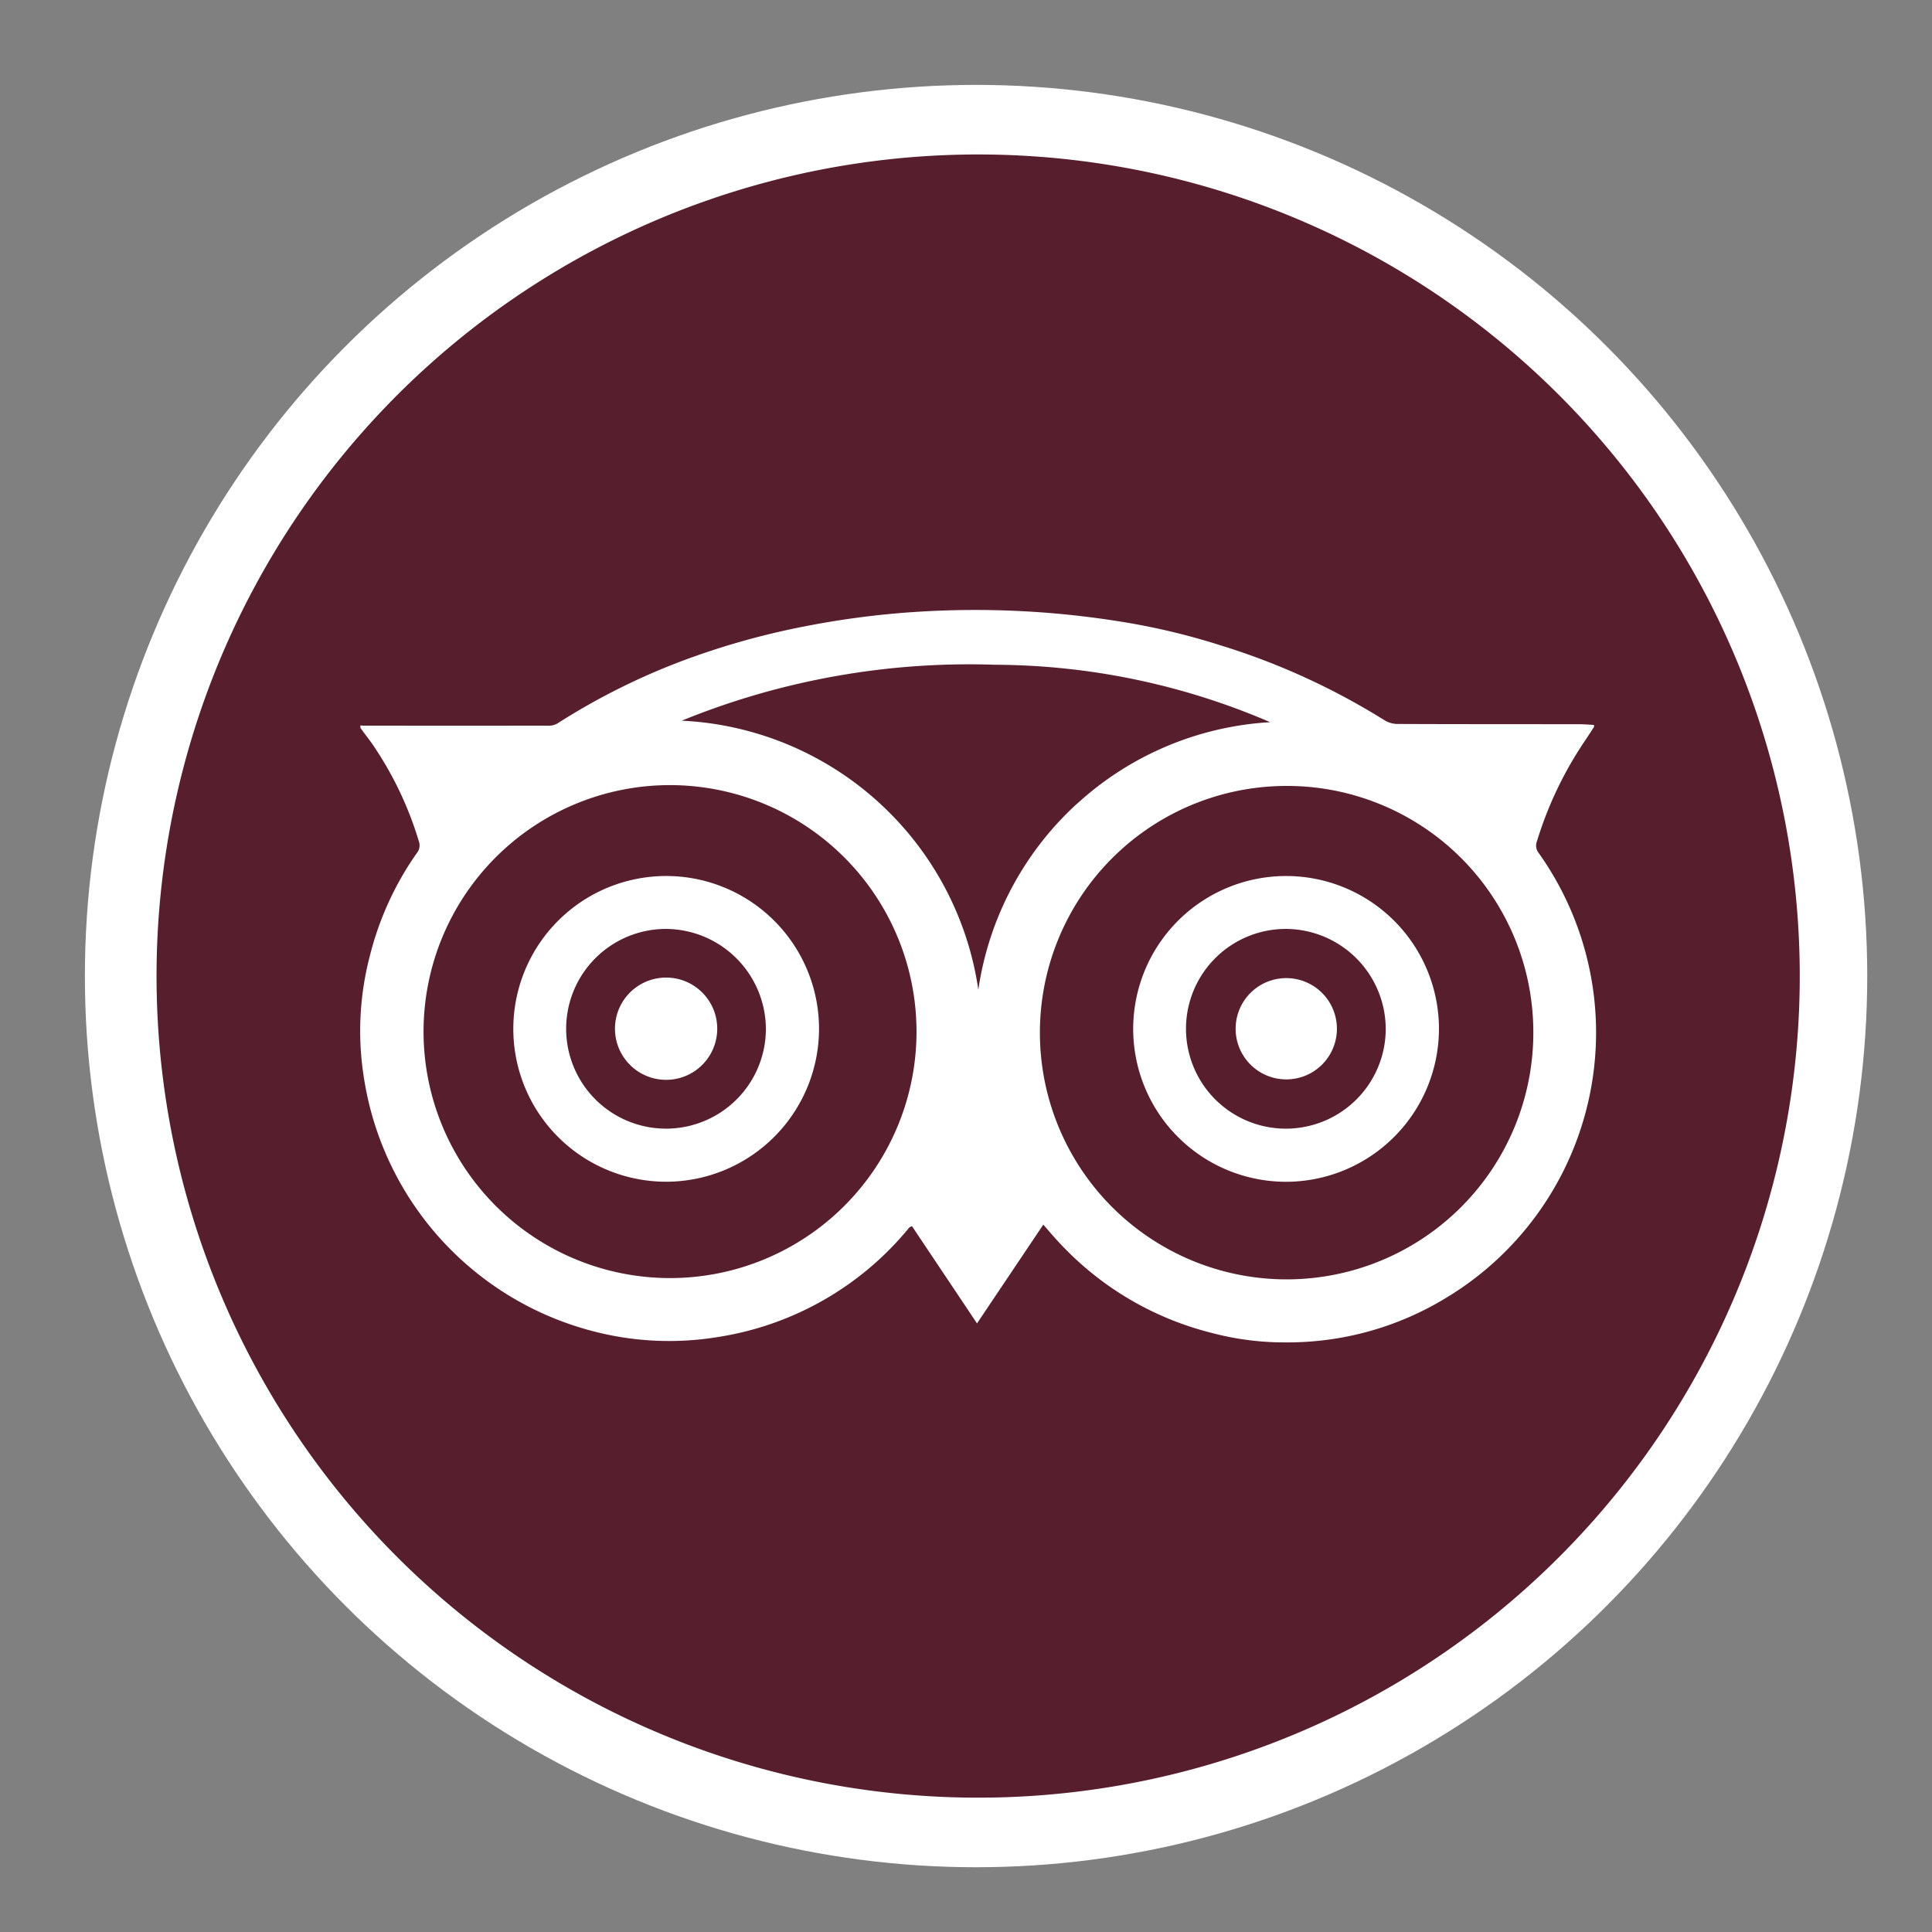 <svg xmlns="http://www.w3.org/2000/svg" xmlns:xlink="http://www.w3.org/1999/xlink" width="100" height="100" viewBox="0 0 100 100">
  <rect x="0" y="0" width="100" height="100" fill="#808080" stroke="none"/>
  <defs>
    <clipPath id="clip-ic_tripadvisor-circle_maroon">
      <rect width="100" height="100"/>
    </clipPath>
  </defs>
  <g id="ic_tripadvisor-circle_maroon" clip-path="url(#clip-ic_tripadvisor-circle_maroon)">
    <g id="Group_70" data-name="Group 70" transform="translate(-235.785 -480.881)">
      <circle id="Ellipse_14" data-name="Ellipse 14" cx="46.127" cy="46.127" r="46.127" transform="translate(240.179 485.275)" fill="#fff"/>
      <g id="ic_tripadvisor" transform="translate(243.894 488.876)">
        <g id="Group_69" data-name="Group 69">
          <path id="Path_1147" data-name="Path 1147" d="M258.275,495.264a5.169,5.169,0,1,0,5.137,5.169,5.19,5.19,0,0,0-5.137-5.169Zm0,7.788a2.621,2.621,0,1,1,2.61-2.614,2.619,2.619,0,0,1-2.61,2.614Zm0,0" transform="translate(-199.796 -455.178)" fill="#571e2e"/>
          <path id="Path_1148" data-name="Path 1148" d="M257.211,493.641a12.758,12.758,0,1,0,12.783,12.81,12.769,12.769,0,0,0-12.783-12.81Zm.206,20.52a7.912,7.912,0,1,1,7.531-7.916,7.925,7.925,0,0,1-7.531,7.916Zm0,0" transform="translate(-230.664 -460.999)" fill="#571e2e"/>
          <path id="Path_1149" data-name="Path 1149" d="M283.98,486.524A42.526,42.526,0,1,0,326.5,529.055a42.529,42.529,0,0,0-42.522-42.531Zm24.446,59.038a15.74,15.74,0,0,1-8.535,2.449,14.661,14.661,0,0,1-3.83-.491,16.076,16.076,0,0,1-7.857-4.637c-.289-.3-.555-.624-.858-.968-1.147,1.711-2.275,3.39-3.431,5.114-1.147-1.72-2.266-3.385-3.367-5.036l-.115.055a.342.342,0,0,0-.069.073,15.933,15.933,0,0,1-9.93,5.623,15.567,15.567,0,0,1-6.618-.372,16.071,16.071,0,0,1-11.627-13.007,15.349,15.349,0,0,1,.294-6.339,15.992,15.992,0,0,1,2.49-5.417.627.627,0,0,0,.073-.463,18.065,18.065,0,0,0-2.247-4.834c-.243-.385-.537-.738-.8-1.11v-.128a.935.935,0,0,0,.161.014q4.823.007,9.655,0a.862.862,0,0,0,.413-.133,34.643,34.643,0,0,1,7.205-3.5,39.442,39.442,0,0,1,5.582-1.509,44.722,44.722,0,0,1,5.563-.734,47.335,47.335,0,0,1,10.622.468,35.254,35.254,0,0,1,5.265,1.234,36.026,36.026,0,0,1,8.54,3.894,1.3,1.3,0,0,0,.656.193c3.142.014,6.293.009,9.43.014.257,0,.514.023.761.037l0,.1c-.142.225-.294.45-.44.674a19.317,19.317,0,0,0-2.513,5.242.613.613,0,0,0,.06.573,16.026,16.026,0,0,1-4.527,22.919Zm0,0" transform="translate(-241.454 -486.524)" fill="#571e2e"/>
          <path id="Path_1150" data-name="Path 1150" d="M251.2,495.264a5.169,5.169,0,1,0,5.224,5.155,5.2,5.2,0,0,0-5.224-5.155Zm.064,7.811a2.646,2.646,0,1,1-.009-5.293,2.646,2.646,0,1,1,.009,5.293Zm0,0" transform="translate(-224.891 -455.178)" fill="#571e2e"/>
          <path id="Path_1151" data-name="Path 1151" d="M263.923,493.653a12.77,12.77,0,1,0,13.044,12.755,12.75,12.75,0,0,0-13.044-12.755Zm.573,20.479a7.913,7.913,0,1,1,7.586-7.93,7.926,7.926,0,0,1-7.586,7.93Zm0,0" transform="translate(-205.711 -460.965)" fill="#571e2e"/>
          <path id="Path_1152" data-name="Path 1152" d="M267.822,499.5a16.18,16.18,0,0,1,10.012-4.238A36.3,36.3,0,0,0,263.6,492.29a39.4,39.4,0,0,0-16.222,2.894,16.3,16.3,0,0,1,15.351,13.925,16.234,16.234,0,0,1,5.091-9.613Zm0,0" transform="translate(-220.2 -465.877)" fill="#571e2e"/>
        </g>
      </g>
    </g>
  </g>
</svg>

